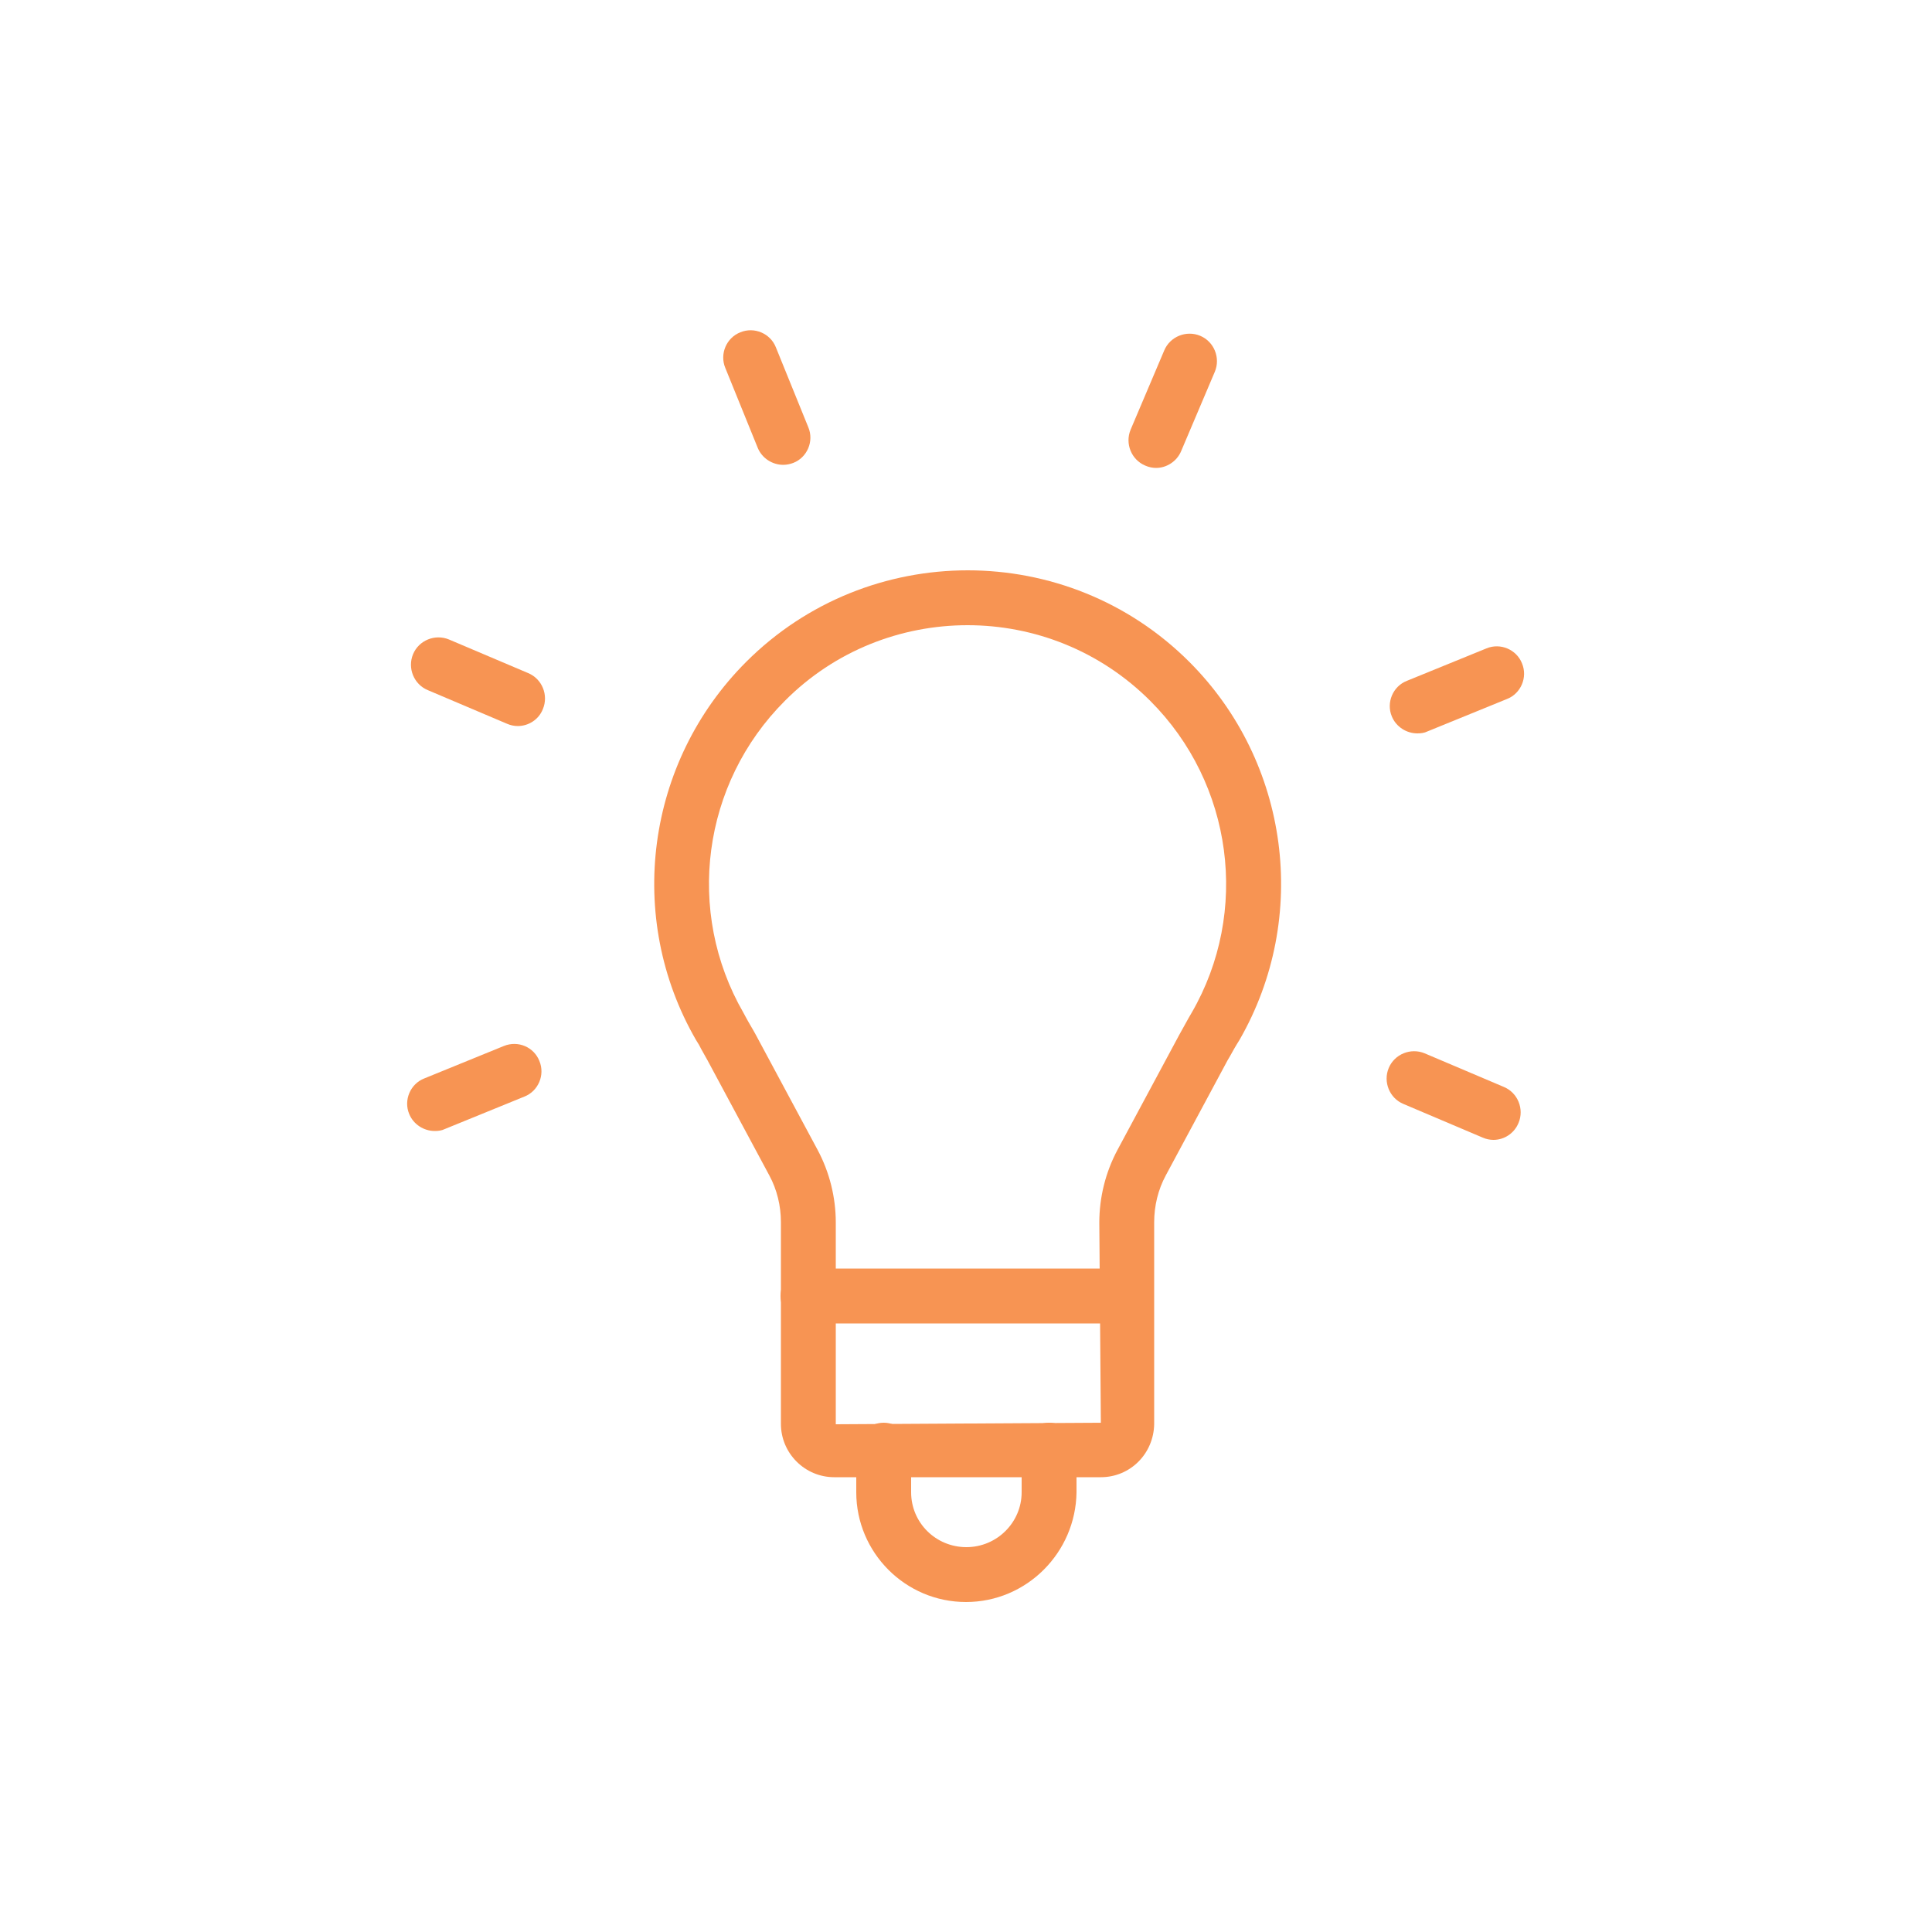 <?xml version="1.0" encoding="utf-8"?>
<!-- Generator: Adobe Illustrator 24.3.0, SVG Export Plug-In . SVG Version: 6.00 Build 0)  -->
<svg version="1.1" id="Layer_1" xmlns="http://www.w3.org/2000/svg" xmlns:xlink="http://www.w3.org/1999/xlink" x="0px" y="0px"
	 viewBox="0 0 50 50" style="enable-background:new 0 0 50 50;" xml:space="preserve">
<style type="text/css">
	.st0{fill:#F79453;}
</style>
<g>
	<g>
		<path class="st0" d="M28.49,38.23h-6.9c-0.76,0-1.38-0.62-1.38-1.38v-5.22c0-0.42-0.1-0.84-0.3-1.21l-1.6-2.98
			c-0.07-0.13-0.15-0.26-0.22-0.4l-0.08-0.13c-1.83-3.17-1.29-7.19,1.3-9.78c3.16-3.16,8.31-3.16,11.47,0
			c2.59,2.59,3.12,6.61,1.3,9.78l-0.08,0.13c-0.08,0.13-0.15,0.27-0.23,0.4l-1.6,2.98c-0.2,0.37-0.3,0.79-0.3,1.21v5.22
			C29.86,37.62,29.25,38.23,28.49,38.23z M25.04,16.18c-1.71,0-3.43,0.65-4.73,1.96c-2.14,2.14-2.58,5.45-1.07,8.07l0.07,0.13
			c0.08,0.15,0.17,0.29,0.25,0.44l1.6,2.98c0.31,0.58,0.47,1.23,0.47,1.88v5.22l6.86-0.04l-0.04-5.18c0-0.65,0.16-1.3,0.47-1.88
			l1.6-2.98c0.08-0.15,0.17-0.3,0.25-0.45l0.07-0.12c1.51-2.61,1.07-5.93-1.07-8.07C28.46,16.83,26.75,16.18,25.04,16.18z"/>
	</g>
	<g>
		<path class="st0" d="M25,41.46c-1.57,0-2.84-1.28-2.84-2.84v-1.09c0-0.39,0.32-0.71,0.71-0.71s0.71,0.32,0.71,0.71v1.09
			c0,0.79,0.64,1.42,1.43,1.42s1.43-0.64,1.43-1.42v-1.09c0-0.39,0.32-0.71,0.71-0.71s0.71,0.32,0.71,0.71v1.09
			C27.84,40.18,26.57,41.46,25,41.46z"/>
	</g>
	<g>
		<path class="st0" d="M29.92,12.11c-0.09,0-0.19-0.02-0.28-0.06c-0.36-0.15-0.53-0.57-0.38-0.93l0.87-2.05
			c0.15-0.36,0.57-0.53,0.93-0.38c0.36,0.15,0.53,0.57,0.38,0.93l-0.87,2.05C30.46,11.94,30.19,12.11,29.92,12.11z"/>
	</g>
	<g>
		<path class="st0" d="M13.4,18.79c-0.09,0-0.19-0.02-0.28-0.06l-2.05-0.87c-0.36-0.15-0.53-0.57-0.38-0.93
			c0.15-0.36,0.57-0.53,0.93-0.38l2.05,0.87c0.36,0.15,0.53,0.57,0.38,0.93C13.94,18.63,13.67,18.79,13.4,18.79z"/>
	</g>
	<g>
		<path class="st0" d="M38.65,29.5c-0.09,0-0.19-0.02-0.28-0.06l-2.05-0.87c-0.36-0.15-0.53-0.57-0.38-0.93
			c0.15-0.36,0.57-0.53,0.93-0.38l2.05,0.87c0.36,0.15,0.53,0.57,0.38,0.93C39.19,29.33,38.93,29.5,38.65,29.5z"/>
	</g>
	<g>
		<path class="st0" d="M20.27,12.03c-0.28,0-0.55-0.17-0.66-0.44l-0.84-2.07c-0.15-0.36,0.03-0.78,0.39-0.92
			c0.36-0.15,0.78,0.03,0.92,0.39l0.84,2.07c0.15,0.36-0.03,0.78-0.39,0.92C20.45,12.01,20.36,12.03,20.27,12.03z"/>
	</g>
	<g>
		<path class="st0" d="M11.25,29.27c-0.28,0-0.55-0.17-0.66-0.44c-0.15-0.36,0.03-0.78,0.39-0.92l2.06-0.84
			c0.37-0.15,0.78,0.03,0.92,0.39c0.15,0.36-0.03,0.78-0.39,0.92l-2.06,0.84C11.43,29.26,11.34,29.27,11.25,29.27z"/>
	</g>
	<g>
		<path class="st0" d="M36.68,18.98c-0.28,0-0.55-0.17-0.66-0.44c-0.15-0.36,0.03-0.78,0.39-0.92l2.06-0.84
			c0.36-0.15,0.78,0.03,0.92,0.39c0.15,0.36-0.03,0.78-0.39,0.92l-2.06,0.84C36.86,18.97,36.77,18.98,36.68,18.98z"/>
	</g>
	<g>
		<path class="st0" d="M29.15,34.25h-8.24c-0.39,0-0.71-0.32-0.71-0.71s0.32-0.71,0.71-0.71h8.24c0.39,0,0.71,0.32,0.71,0.71
			S29.55,34.25,29.15,34.25z"/>
	</g>
</g>
</svg>
